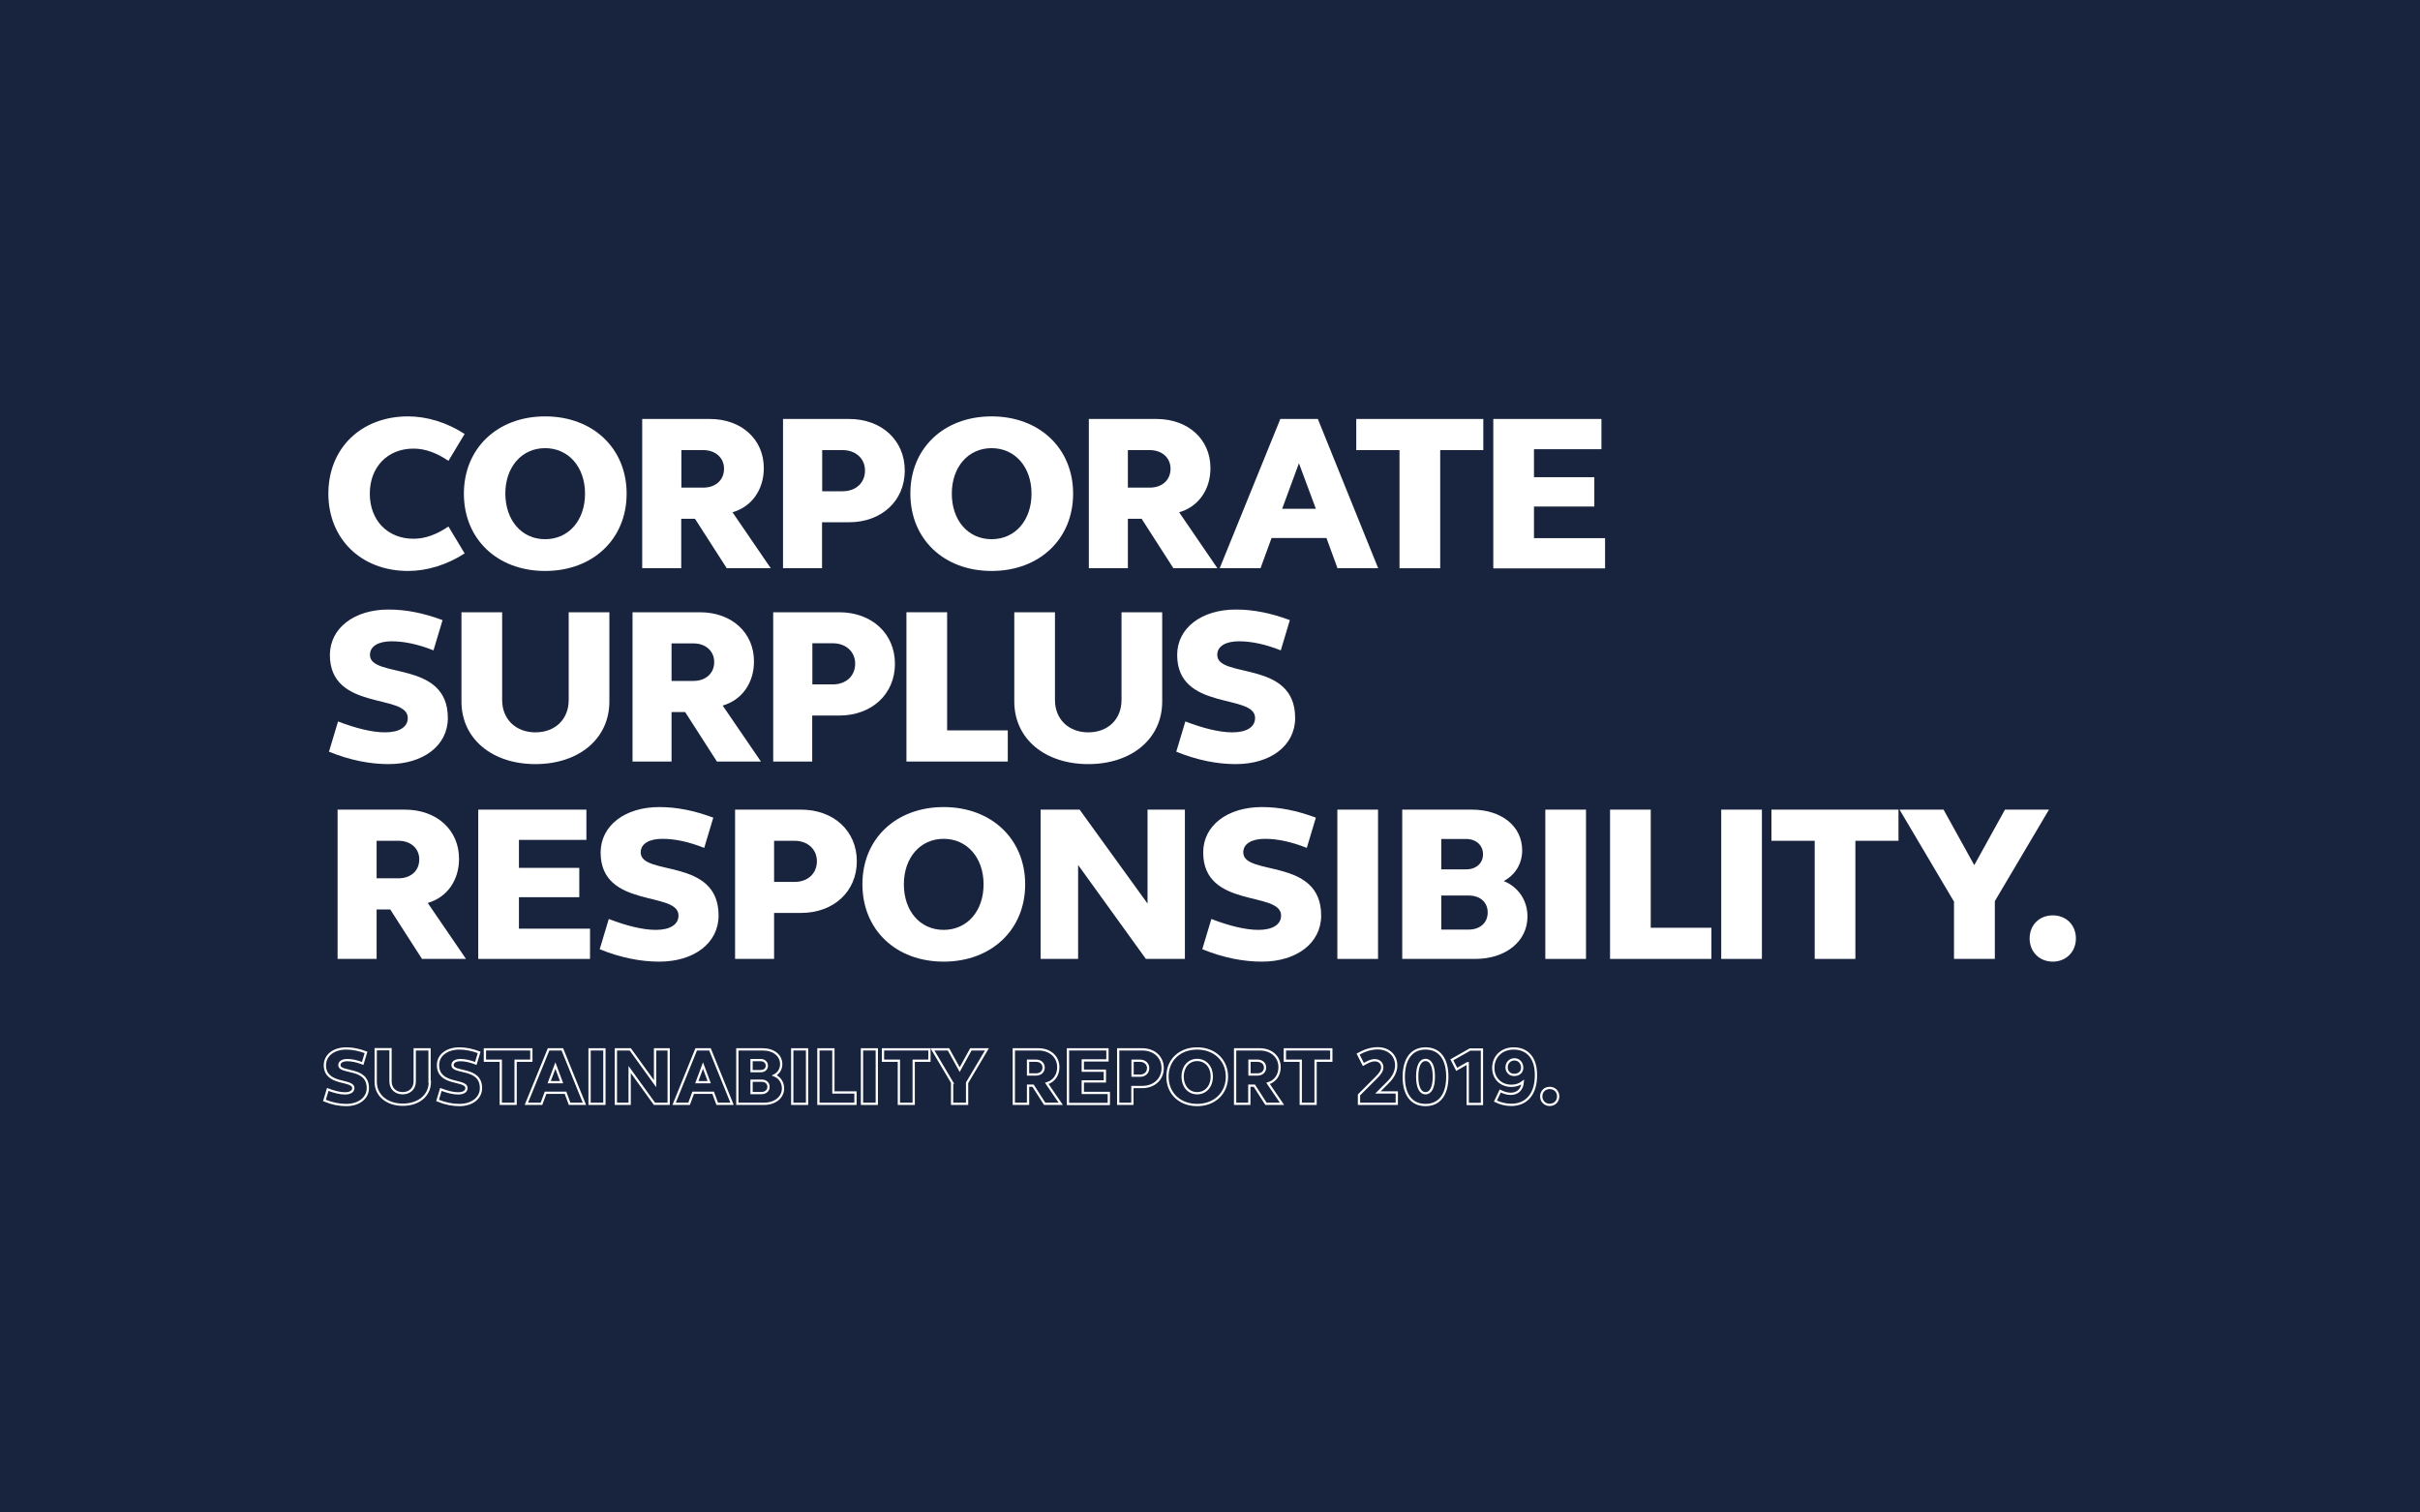 <?xml version="1.0" encoding="UTF-8"?><svg xmlns="http://www.w3.org/2000/svg" xmlns:xlink="http://www.w3.org/1999/xlink" version="1.1" id="Layer_1" x="0px" y="0px" viewBox="0 0 1600 1000" style="enable-background:new 0 0 1600 1000;" xml:space="preserve"><style type="text/css">.st0{fill:#18233E;}	.st1{fill:#FFFFFF;}	.st2{fill:none;stroke:#FFFFFF;stroke-width:1.5;stroke-miterlimit:7.074;}</style><rect x="-2.6" y="-3" class="st0" width="1605.6" height="1006"/><g><g><path class="st1" d="M269.8,275.3c12.6,0,25.8,4.1,37.4,11.6l-10.7,17.8c-7.6-5.1-15.1-8.1-23.1-8.1c-17.2,0-28.9,12.2-28.9,29.8 c0,17.6,11.7,29.8,28.9,29.8c7.9,0,15.4-2.9,23.1-8.1l10.7,17.8c-11.6,7.5-24.8,11.6-37.4,11.6c-31.1,0-52.7-21.3-52.7-51.1 C217.1,296.4,238.7,275.3,269.8,275.3z"/><path class="st1" d="M360.4,275.3c31.6,0,53.9,21.1,53.9,51.1c0,30-22.3,51.1-53.9,51.1c-31.6,0-53.7-21.1-53.7-51.1 C306.7,296.4,328.9,275.3,360.4,275.3z M360.4,356.5c15.6,0,26.4-12.5,26.4-30.1c0-17.6-10.9-30.1-26.4-30.1s-26.3,12.5-26.3,30.1 C334.2,344,344.9,356.5,360.4,356.5z"/><path class="st1" d="M424.6,277h44.6c21,0,35.8,13.4,35.8,32.5c0,14.2-7.9,25.5-20.7,29.2l25.3,37h-29.1l-21-32.7h-9.1v32.7h-25.8 V277z M450.5,322.4H465c7.9,0,13.7-4.8,13.7-12.5c0-7.3-5.7-12.3-13.7-12.3h-14.5V322.4z"/><path class="st1" d="M517.7,277h43.6c21.6,0,36.9,14.1,36.9,34.1c0,20-15.3,34.2-36.9,34.2h-17.8v30.4h-25.8V277z M543.6,324.8 h13.5c8.8,0,14.8-5.6,14.8-13.7c0-7.8-6-13.5-14.8-13.5h-13.5V324.8z"/><path class="st1" d="M655.6,275.3c31.6,0,53.9,21.1,53.9,51.1c0,30-22.3,51.1-53.9,51.1c-31.6,0-53.7-21.1-53.7-51.1 C601.8,296.4,624,275.3,655.6,275.3z M655.6,356.5c15.6,0,26.4-12.5,26.4-30.1c0-17.6-10.9-30.1-26.4-30.1s-26.3,12.5-26.3,30.1 C629.3,344,640,356.5,655.6,356.5z"/><path class="st1" d="M719.9,277h44.6c21,0,35.8,13.4,35.8,32.5c0,14.2-7.9,25.5-20.7,29.2l25.3,37h-29.1l-21-32.7h-9.1v32.7h-25.8 V277z M745.7,322.4h14.5c7.9,0,13.7-4.8,13.7-12.5c0-7.3-5.7-12.3-13.7-12.3h-14.5V322.4z"/><path class="st1" d="M846.5,277h24.8l39.9,98.7h-26.9l-7.3-20h-36.3l-7.3,20h-27L846.5,277z M847.7,336.4H870l-11.2-30.1 L847.7,336.4z"/><path class="st1" d="M925.3,297.6h-28.6V277h84v20.6h-28.5v78.1h-26.9V297.6z"/><path class="st1" d="M987.3,277h71.5v20h-44.6v18.5h39.9v19.4h-39.9v20.9h47v20h-73.9V277z"/></g><g><path class="st1" d="M256.9,403c11.5,0,23.1,2.3,35.7,7l-6,20c-10-4-19.4-6-27.6-6c-8.8,0-14.4,3.2-14.4,9 c0,15.9,51.5,3.1,51.5,41.7c0,18.2-16.2,30.5-39.2,30.5c-12.2,0-25.3-2.5-39.4-8.2l6-20c11.5,4.4,22.3,7.2,31.1,7.2 c9.4,0,15-3.5,15-9.5c0-16.4-51.5-4.3-51.5-41.7C218.2,415.2,234.2,403,256.9,403z"/><path class="st1" d="M402.9,463.8c0,24.8-20.4,41.4-48.9,41.4c-28.5,0-48.9-16.6-48.9-41.4v-59H332v58c0,12.8,9.1,21.4,22,21.4 c13.1,0,22-8.7,22-21.4v-58h26.9V463.8z"/><path class="st1" d="M418.1,404.8h44.6c21,0,35.8,13.4,35.8,32.5c0,14.2-7.9,25.5-20.7,29.2l25.3,37h-29.1l-21-32.7H444v32.7 h-25.8V404.8z M444,450.2h14.5c7.9,0,13.7-4.8,13.7-12.5c0-7.3-5.7-12.3-13.7-12.3H444V450.2z"/><path class="st1" d="M511.2,404.8h43.6c21.6,0,36.9,14.1,36.9,34.1s-15.3,34.2-36.9,34.2h-17.8v30.4h-25.8V404.8z M537.1,452.5 h13.5c8.8,0,14.8-5.6,14.8-13.7c0-7.8-6-13.5-14.8-13.5h-13.5V452.5z"/><path class="st1" d="M599.3,404.8h26.9v78.1h40.1v20.6h-67V404.8z"/><path class="st1" d="M768.4,463.8c0,24.8-20.4,41.4-48.9,41.4c-28.5,0-48.9-16.6-48.9-41.4v-59h26.9v58c0,12.8,9.1,21.4,22,21.4 c13.1,0,22-8.7,22-21.4v-58h26.9V463.8z"/><path class="st1" d="M817.1,403c11.5,0,23.1,2.3,35.7,7l-6,20c-10-4-19.4-6-27.6-6c-8.8,0-14.4,3.2-14.4,9 c0,15.9,51.5,3.1,51.5,41.7c0,18.2-16.2,30.5-39.2,30.5c-12.2,0-25.3-2.5-39.4-8.2l6-20c11.5,4.4,22.3,7.2,31.1,7.2 c9.4,0,15-3.5,15-9.5c0-16.4-51.5-4.3-51.5-41.7C778.3,415.2,794.4,403,817.1,403z"/></g><g><path class="st1" d="M223.1,535.3h44.6c21,0,35.8,13.4,35.8,32.5c0,14.2-7.9,25.5-20.7,29.2l25.3,37h-29.1l-21-32.7H249V634h-25.8 V535.3z M249,580.7h14.5c7.9,0,13.7-4.8,13.7-12.5c0-7.3-5.7-12.3-13.7-12.3H249V580.7z"/><path class="st1" d="M316.2,535.3h71.5v20h-44.6v18.5h39.9v19.4h-39.9V614h47v20h-73.9V535.3z"/><path class="st1" d="M435.9,533.6c11.5,0,23.1,2.3,35.7,7l-6,20c-10-4-19.4-6-27.6-6c-8.8,0-14.4,3.2-14.4,9 c0,15.9,51.5,3.1,51.5,41.7c0,18.2-16.2,30.5-39.2,30.5c-12.2,0-25.3-2.5-39.4-8.2l6-20c11.5,4.4,22.3,7.2,31.1,7.2 c9.4,0,15-3.5,15-9.5c0-16.4-51.5-4.3-51.5-41.7C397.2,545.8,413.2,533.6,435.9,533.6z"/><path class="st1" d="M486,535.3h43.6c21.6,0,36.9,14.1,36.9,34.1s-15.3,34.2-36.9,34.2h-17.8V634H486V535.3z M511.8,583.1h13.5 c8.8,0,14.8-5.6,14.8-13.7c0-7.8-6-13.5-14.8-13.5h-13.5V583.1z"/><path class="st1" d="M623.9,533.6c31.6,0,53.9,21.1,53.9,51.1c0,30-22.3,51.1-53.9,51.1c-31.6,0-53.7-21.1-53.7-51.1 C570.1,554.7,592.3,533.6,623.9,533.6z M623.9,614.8c15.6,0,26.4-12.5,26.4-30.1s-10.9-30.1-26.4-30.1s-26.3,12.5-26.3,30.1 S608.3,614.8,623.9,614.8z"/><path class="st1" d="M688,535.3h25.8l44.9,62.1v-62.1h24.7V634h-25.8l-44.8-62.1V634H688V535.3z"/><path class="st1" d="M834.3,533.6c11.5,0,23.1,2.3,35.7,7l-6,20c-10-4-19.4-6-27.6-6c-8.8,0-14.4,3.2-14.4,9 c0,15.9,51.5,3.1,51.5,41.7c0,18.2-16.2,30.5-39.2,30.5c-12.2,0-25.3-2.5-39.4-8.2l6-20c11.5,4.4,22.3,7.2,31.1,7.2 c9.4,0,15-3.5,15-9.5c0-16.4-51.5-4.3-51.5-41.7C795.5,545.8,811.5,533.6,834.3,533.6z"/><path class="st1" d="M884.2,535.3h26.9V634h-26.9V535.3z"/><path class="st1" d="M927.1,535.3h46c19.7,0,33.3,11,33.3,26.9c0,9.4-5.1,16.6-12.2,20.3c9.7,4,15.7,12.8,15.7,23.5 c0,16.4-14.4,28-34.5,28h-48.3V535.3z M952.9,574.8h16.4c6.6,0,11.2-4,11.2-10c0-6-4.6-10.1-11.2-10.1h-16.4V574.8z M952.9,614.6 h18.2c7.5,0,12.5-4.6,12.5-11.3c0-6.8-5-11.2-12.5-11.2h-18.2V614.6z"/><path class="st1" d="M1021.7,535.3h26.9V634h-26.9V535.3z"/><path class="st1" d="M1064.5,535.3h26.9v78.1h40.1V634h-67V535.3z"/><path class="st1" d="M1138,535.3h26.9V634H1138V535.3z"/><path class="st1" d="M1199.8,555.9h-28.6v-20.6h84v20.6h-28.5V634h-26.9V555.9z"/><path class="st1" d="M1291.7,595.8l-35.8-60.5h29.1l20.3,36.7l20.3-36.7h29.1l-35.8,60.5V634h-27V595.8z"/><path class="st1" d="M1357.2,605.2c8.8,0,15.3,6.3,15.3,15.3c0,8.8-6.5,15.3-15.3,15.3c-8.8,0-15.3-6.5-15.3-15.3 C1341.9,611.5,1348.4,605.2,1357.2,605.2z"/></g><g><path class="st2" d="M229,693.2c4.2,0,8.4,0.9,13,2.6l-2.2,7.3c-3.6-1.4-7.1-2.2-10.1-2.2c-3.2,0-5.3,1.2-5.3,3.3 c0,5.8,18.8,1.1,18.8,15.2c0,6.6-5.9,11.2-14.3,11.2c-4.5,0-9.2-0.9-14.4-3l2.2-7.3c4.2,1.6,8.1,2.6,11.4,2.6 c3.4,0,5.5-1.3,5.5-3.5c0-6-18.8-1.6-18.8-15.2C214.9,697.6,220.7,693.2,229,693.2z"/><path class="st2" d="M284.2,715.3c0,9.1-7.5,15.1-17.9,15.1s-17.9-6.1-17.9-15.1v-21.6h9.8V715c0,4.7,3.3,7.8,8,7.8 c4.8,0,8-3.2,8-7.8v-21.2h9.8V715.3z"/><path class="st2" d="M303.8,693.2c4.2,0,8.4,0.9,13,2.6l-2.2,7.3c-3.6-1.4-7.1-2.2-10.1-2.2c-3.2,0-5.3,1.2-5.3,3.3 c0,5.8,18.8,1.1,18.8,15.2c0,6.6-5.9,11.2-14.3,11.2c-4.5,0-9.2-0.9-14.4-3l2.2-7.3c4.2,1.6,8.1,2.6,11.4,2.6 c3.4,0,5.5-1.3,5.5-3.5c0-6-18.8-1.6-18.8-15.2C289.6,697.6,295.5,693.2,303.8,693.2z"/><path class="st2" d="M331.1,701.3h-10.5v-7.5h30.7v7.5h-10.4v28.5h-9.8V701.3z"/><path class="st2" d="M362.7,693.8h9.1l14.6,36h-9.8l-2.7-7.3h-13.2l-2.7,7.3H348L362.7,693.8z M363.1,715.5h8.2l-4.1-11 L363.1,715.5z"/><path class="st2" d="M389.8,693.8h9.8v36h-9.8V693.8z"/><path class="st2" d="M407.3,693.8h9.4l16.4,22.7v-22.7h9v36h-9.4l-16.4-22.7v22.7h-9.1V693.8z"/><path class="st2" d="M460.3,693.8h9.1l14.6,36h-9.8l-2.7-7.3h-13.2l-2.7,7.3h-9.9L460.3,693.8z M460.7,715.5h8.2l-4.1-11 L460.7,715.5z"/><path class="st2" d="M487.5,693.8h16.8c7.2,0,12.2,4,12.2,9.8c0,3.4-1.9,6.1-4.5,7.4c3.5,1.4,5.7,4.7,5.7,8.6 c0,6-5.3,10.2-12.6,10.2h-17.6V693.8z M496.9,708.2h6c2.4,0,4.1-1.4,4.1-3.6s-1.7-3.7-4.1-3.7h-6V708.2z M496.9,722.7h6.6 c2.7,0,4.6-1.7,4.6-4.1c0-2.5-1.8-4.1-4.6-4.1h-6.6V722.7z"/><path class="st2" d="M523.8,693.8h9.8v36h-9.8V693.8z"/><path class="st2" d="M541.2,693.8h9.8v28.5h14.6v7.5h-24.5V693.8z"/><path class="st2" d="M569.9,693.8h9.8v36h-9.8V693.8z"/><path class="st2" d="M594.3,701.3h-10.5v-7.5h30.7v7.5h-10.4v28.5h-9.8V701.3z"/><path class="st2" d="M629.6,715.9l-13.1-22.1h10.6l7.4,13.4l7.4-13.4h10.6l-13.1,22.1v13.9h-9.9V715.9z"/><path class="st2" d="M670.3,693.8h16.3c7.7,0,13.1,4.9,13.1,11.8c0,5.2-2.9,9.3-7.6,10.7l9.2,13.5h-10.6l-7.7-12h-3.3v12h-9.4 V693.8z M679.7,710.4h5.3c2.9,0,5-1.8,5-4.6c0-2.7-2.1-4.5-5-4.5h-5.3V710.4z"/><path class="st2" d="M706.1,693.8h26.1v7.3h-16.3v6.8h14.6v7.1h-14.6v7.6h17.2v7.3h-27V693.8z"/><path class="st2" d="M739.3,693.8h15.9c7.9,0,13.5,5.1,13.5,12.4s-5.6,12.5-13.5,12.5h-6.5v11.1h-9.4V693.8z M748.8,711.2h4.9 c3.2,0,5.4-2,5.4-5c0-2.8-2.2-4.9-5.4-4.9h-4.9V711.2z"/><path class="st2" d="M791.5,693.2c11.5,0,19.7,7.7,19.7,18.7c0,10.9-8.2,18.7-19.7,18.7s-19.6-7.7-19.6-18.7 C771.8,700.9,779.9,693.2,791.5,693.2z M791.5,722.8c5.7,0,9.7-4.6,9.7-11c0-6.4-4-11-9.7-11s-9.6,4.6-9.6,11 C781.9,718.2,785.8,722.8,791.5,722.8z"/><path class="st2" d="M816.6,693.8h16.3c7.7,0,13.1,4.9,13.1,11.8c0,5.2-2.9,9.3-7.6,10.7l9.2,13.5h-10.6l-7.7-12h-3.3v12h-9.4 V693.8z M826.1,710.4h5.3c2.9,0,5-1.8,5-4.6c0-2.7-2.1-4.5-5-4.5h-5.3V710.4z"/><path class="st2" d="M860,701.3h-10.5v-7.5h30.7v7.5h-10.4v28.5H860V701.3z"/><path class="st2" d="M898.5,723.9l11.6-11.6c2.5-2.5,3.8-4.5,3.8-6.6c0-2.8-2-4.7-4.9-4.7c-2.7,0-4.8,1.2-7.6,2.8l-3.5-6.9 c4.5-2.5,8.8-3.8,13-3.8c7.2,0,12.2,4.7,12.2,11.3c0,3.9-1.8,7.6-5.3,11.1l-6.8,6.8h12.5v7.5h-25V723.9z"/><path class="st2" d="M942.5,693.2c9.3,0,14.4,6.9,14.4,18.7c0,11.7-5.1,18.7-14.4,18.7s-14.4-6.9-14.4-18.7 C928.2,700.1,933.3,693.2,942.5,693.2z M942.5,722.8c3.5,0,5.5-4,5.5-11c0-7-2-11-5.5-11s-5.5,4-5.5,11 C937,718.8,939,722.8,942.5,722.8z"/><path class="st2" d="M970.3,702.9l-7.2,4.1l-3.2-6.3l12-6.8h7.9v36h-9.4V702.9z"/><path class="st2" d="M999.2,730.5c-3.4,0-7.1-0.8-10.5-2.5l3.2-6.7c2.3,1.2,4.7,1.9,6.9,1.9c4.5,0,7.6-2.8,8-7.8 c-2,1.6-4.6,2.5-7.5,2.5c-7,0-12-4.9-12-11.8c0-7.6,5.6-12.9,13.5-12.9c9.2,0,14.7,6.5,14.7,17.3 C1015.7,723.1,1009.4,730.5,999.2,730.5z M1001.3,700.4c-3,0-5.2,2.3-5.2,5.3c0,2.9,2.1,5,5,5c3.1,0,5.3-1.9,5.3-4.7 C1006.4,702.7,1004.2,700.4,1001.3,700.4z"/><path class="st2" d="M1024.6,719.3c3.2,0,5.6,2.3,5.6,5.6c0,3.2-2.4,5.6-5.6,5.6s-5.6-2.4-5.6-5.6 C1019,721.6,1021.4,719.3,1024.6,719.3z"/></g></g></svg>